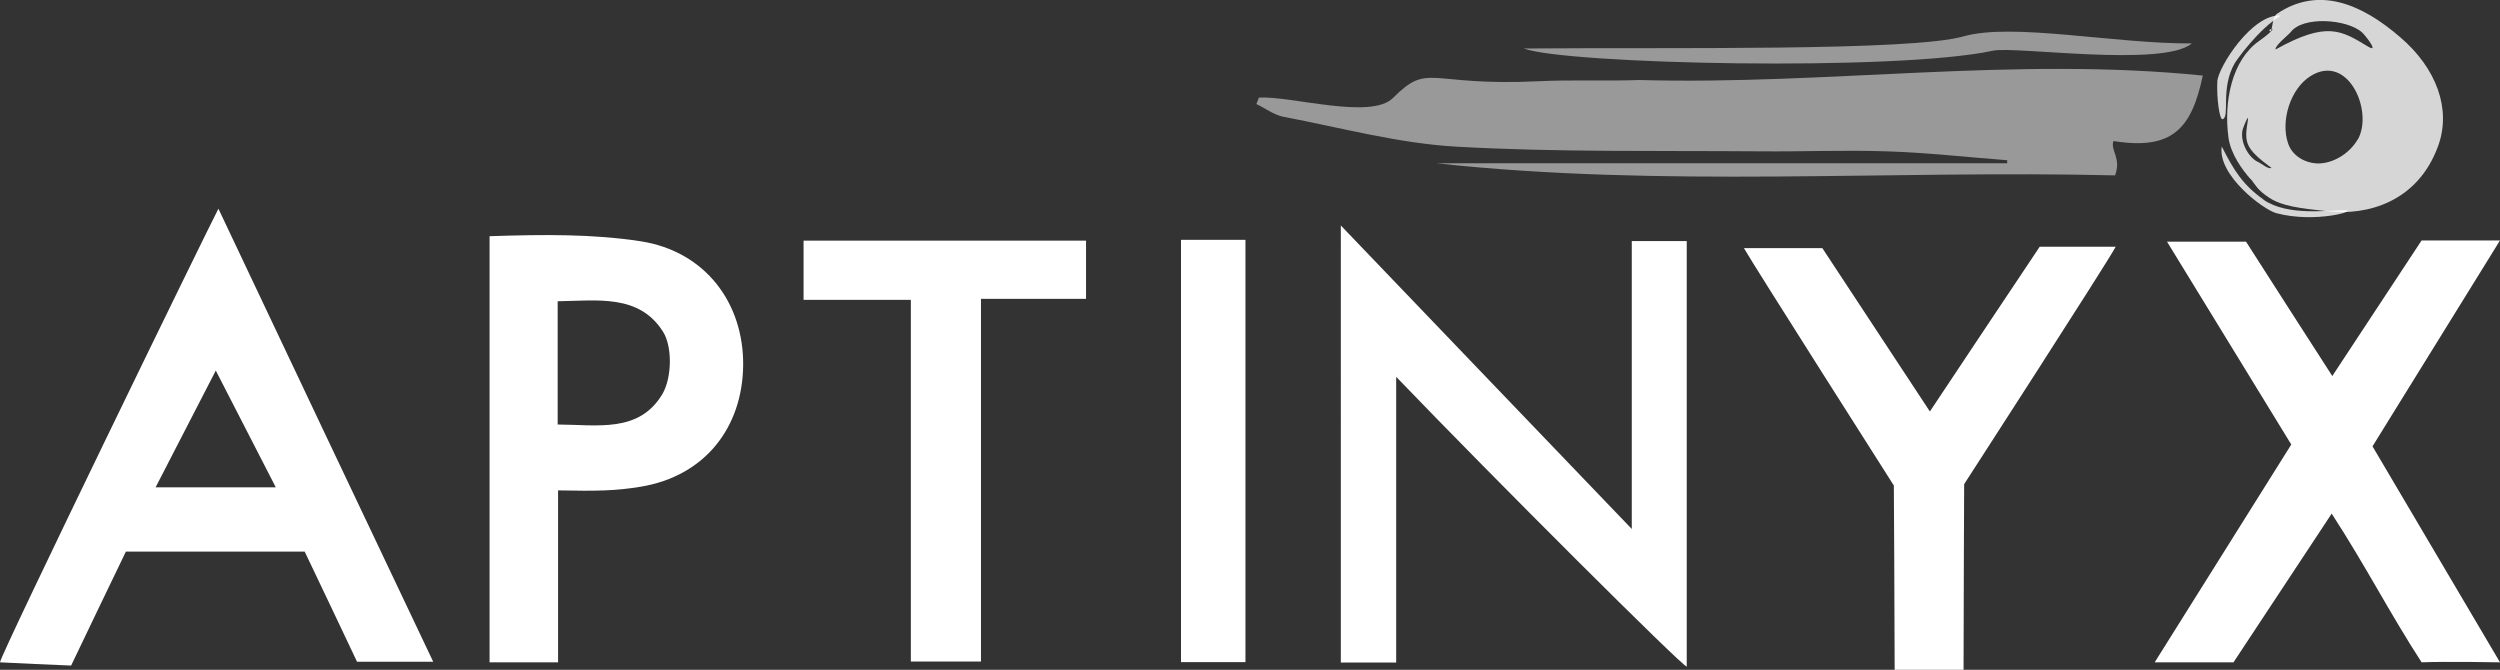 <?xml version="1.0" encoding="UTF-8"?>
<svg id="Layer_1" xmlns="http://www.w3.org/2000/svg" version="1.1" viewBox="0 0 1237.3 331.5">
  <rect x="0" y="0" width="1237.3" height="331.5" fill="#333333" stroke="none"/>
  <!-- Generator: Adobe Illustrator 29.6.1, SVG Export Plug-In . SVG Version: 2.1.1 Build 9)  -->
  <defs>
    <style>
      .st0 {
        opacity: .5;
      }

      .st0, .st1, .st2 {
        fill: #fff;
      }

      .st1 {
        opacity: .8;
      }
    </style>
  </defs>
  <path class="st2" d="M108.1,103.3c36.3,76.7,70.7,149.3,106.3,224.2h-37.7c-8.1-17.1-16.9-35.7-25.9-54.5H62.3c-9,18.6-17.7,36.8-27.1,56.4-11.9-.5-23.5-1-35.2-1.6C0,324.4,102.9,113.1,108.1,103.3h0ZM106.8,183.4c-10.6,20.5-19.9,38.6-29.8,57.8h59.5c-10.1-19.7-19.4-37.7-29.7-57.8Z"/>
  <path class="st2" d="M1237.3,327.8s-26.7-.5-38.8,0c-16.1-24.9-27.5-47.4-44.5-73.6-16.8,25.4-32.7,49.6-48.6,73.6h-39c23.6-37.6,45.5-72.6,67.6-107.8-20.1-32.9-39.9-65.2-61.5-100.4h39.1c13,20.3,27.1,42.3,42.7,66.5,15.6-23.7,30-45.6,44.2-67.1h38.8c-21.8,35.2-63.1,101.9-63.1,101.9l63.1,106.9h0Z"/>
  <path class="st0" d="M623.1,48.3c16-.9,55.4,11.1,66.3.2,18-18,16.9-5.6,72.2-8.3,16.6-.8,33.2,0,49.8-.6,92.6,2.6,185.2-11.7,278.8-2.2-5.5,26.1-14.9,37.1-44.2,32.4-1.7,4.6,4,8.2.8,17-111.2-2.7-223.6,6.2-336-6h282.6v-1.5c-19.9-1.5-39.8-3.8-59.8-4.4-20.8-.7-41.7.2-62.5,0-50.1-.4-100.2.5-150.1-2.3-28.8-1.6-57.3-9.4-85.8-14.8-4.7-.9-8.9-4.2-13.4-6.3.4-1.1.9-2.2,1.3-3.3h0Z"/>
  <path class="st2" d="M691,327.9h-27.4V111.6c49.3,51.5,95.3,99.4,144,150.2V119.3h27.2v210.6c-1.1,1-95-92.6-143.8-143.4v141.4h0Z"/>
  <path class="st2" d="M242.3,116.9c27.4-.9,51-1.1,74.7,2.5,32.4,5,51.2,31,50.8,61.6-.4,30.3-18.6,54.6-50.8,59.9-12.1,2-21.4,2.2-40.8,1.8v85.1h-33.9V116.9h0ZM276,210.1c19.7.1,40.4,4.3,51.9-15.2,4.6-7.9,5-23.3.2-30.8-11.8-18.6-32.4-15.3-52.1-15v61.1h0Z"/>
  <path class="st2" d="M955.1,203.7c19.1-28.7,36.8-55.3,54.4-81.6h37.6c-3.5,6.9-75,117.5-75,117.5,0,0-.3,66.2-.3,92h-34.1c0-25.3-.4-91.3-.4-91.3,0,0-69.9-109.8-74.2-117.5h38.8c16.9,25.6,34.4,52.3,53.2,80.8h0Z"/>
  <path class="st2" d="M450.8,148.4h-53.1v-29.3h139.8v28.8h-52v179.5h-34.7v-179Z"/>
  <path class="st2" d="M584.5,118.7h31.9v209h-31.9V118.7Z"/>
  <path class="st1" d="M1113.8,88.6c-3.9-4.4-9.8-12.3-10.9-20.6-2.4-18,1.8-38.2,15-47.6s2.4-5.4,6-4.9c1.1-3,.7-7.2,3.2-8.8,20.5-13.7,41.7-4.8,60.8,11.7,18,15.4,25.4,35.6,18.8,53.8-10.2,28.1-35.5,34.5-54.4,32.4-14.8-1.6-22.7-2.6-29-6.6s-7.2-6.9-9.4-9.4h0ZM1166.9,69.1c7.9-13.9-4.7-43-23.3-31.5-10,6.2-15.1,22.3-11.1,33.6,2.2,6.2,8.6,9.6,14.8,9.7,7.8,0,15.8-5.3,19.5-11.8h0ZM1133.7,15.9c-1.2,1.5-7.9,6.7-7.5,8.6,25.5-14.2,32.6-9.4,45.7-1.5,6.1,3.7-1.6-5.9-3-7.1-7.6-6.5-29.2-8-35.2,0ZM1117.5,80.1c1.9.9,5.1,3.8,6.7,3-13.5-9.9-13.4-12.8-11.7-23.5.7-4.1-2.2,3.3-2.5,4.3-1.6,5.5,2.3,13.7,7.4,16.2h0Z"/>
  <path class="st0" d="M754.2,24c73-.6,191.6,1.4,217.6-6,24.2-6.9,74.6,3.7,113,3.5-14.3,12-87.7,1.2-98.5,3.6-47.5,10.3-211.8,6.7-232.1-1.1h0Z"/>
  <path class="st1" d="M1106,31.3c-7.2,12.5-2.2,26.6-6,27.7-1.5.5-3-10.5-2.6-18.7.3-6.8,17.2-33.7,31.5-32.6-11.2,6.7-22,22.1-22.9,23.6Z"/>
  <path class="st1" d="M1120.2,98.8c11.8,8.3,32.2,5.2,40.1,5.2s-14.2,6.7-33.7,1.5c-6.6-1.8-29.2-18.9-27-33,5.9,11.7,10.5,19.1,20.6,26.2h0Z"/>
</svg>